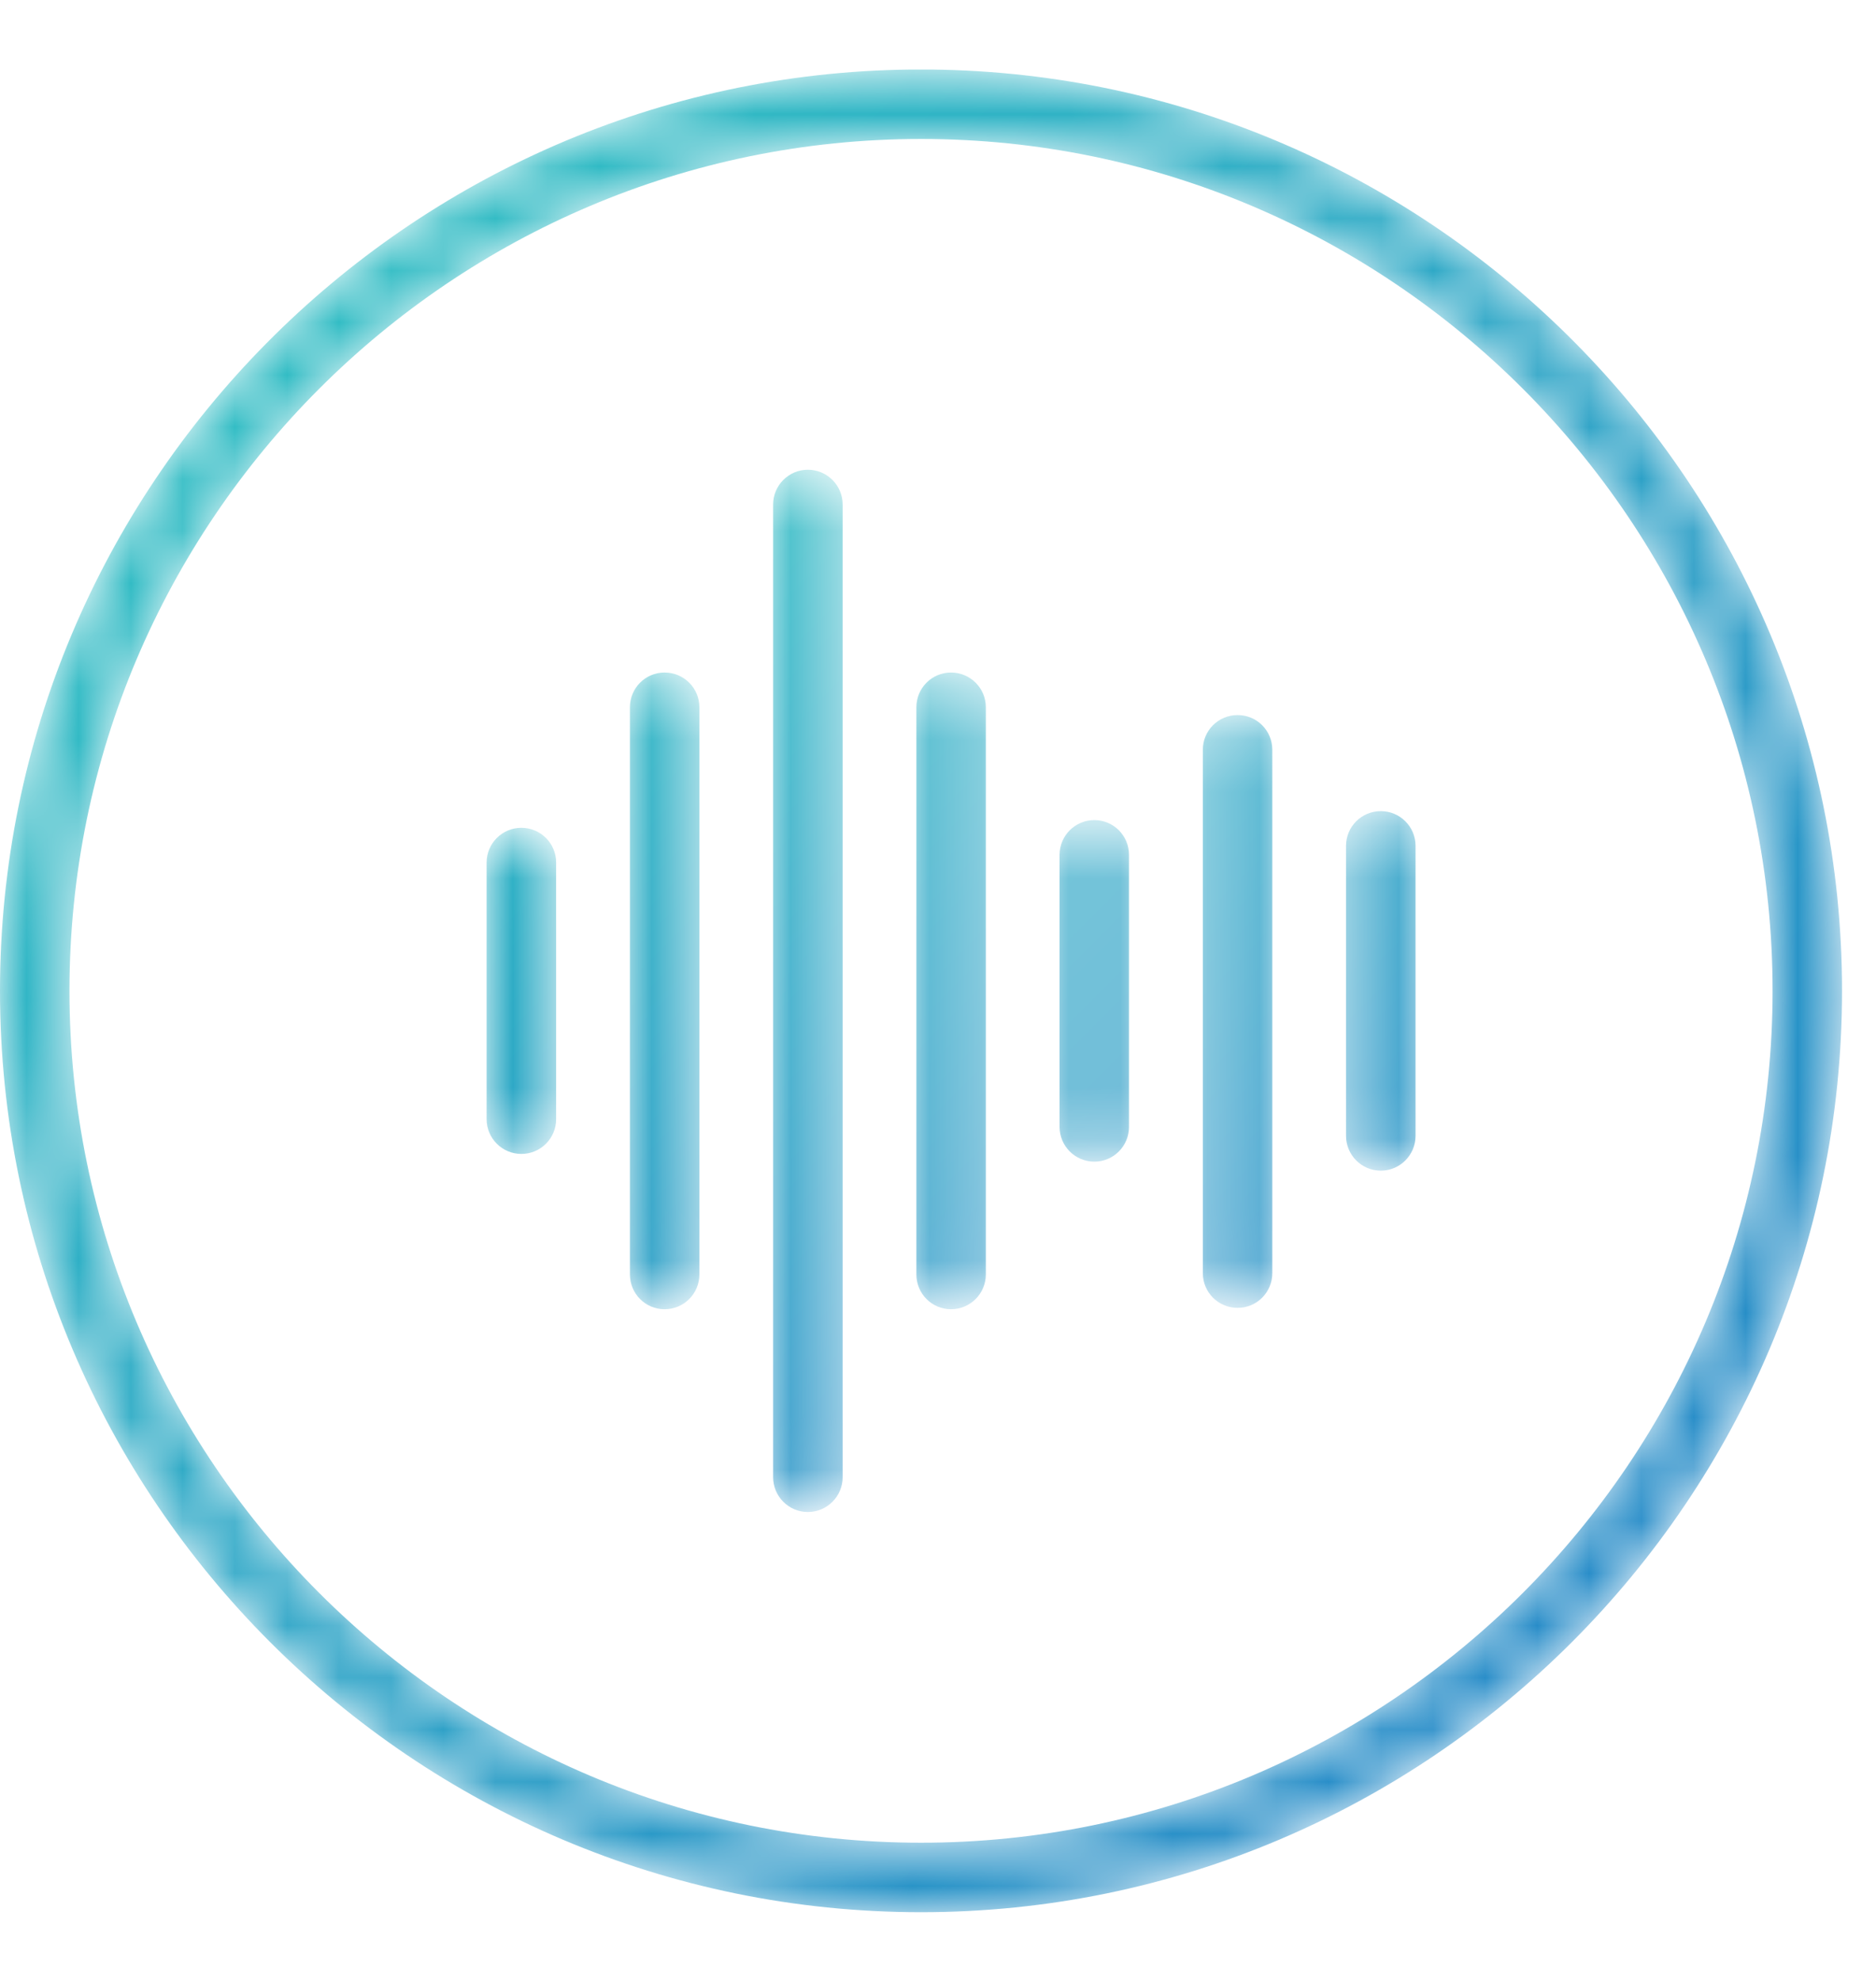 <?xml version="1.0" encoding="UTF-8"?>
<svg width="36px" height="38px" viewBox="0 0 36 38" version="1.1" xmlns="http://www.w3.org/2000/svg" xmlns:xlink="http://www.w3.org/1999/xlink">
    <title>编组4</title>
    <defs>
        <path d="M17.473,0.652 C7.819,0.76 0,8.647 0,18.325 L0,18.325 C0,28.071 7.928,36 17.675,36 L17.675,36 C27.42,36 35.348,28.071 35.348,18.325 L35.348,18.325 C35.348,8.647 27.529,0.76 17.876,0.652 L17.876,0.652 L17.473,0.652 Z M1.333,18.325 C1.333,9.315 8.664,1.984 17.675,1.984 L17.675,1.984 C26.684,1.984 34.015,9.315 34.015,18.325 L34.015,18.325 C34.015,27.336 26.684,34.667 17.675,34.667 L17.675,34.667 C8.664,34.667 1.333,27.336 1.333,18.325 L1.333,18.325 Z" id="path-1"></path>
        <linearGradient x1="13.879%" y1="13.876%" x2="91.916%" y2="91.913%" id="linearGradient-3">
            <stop stop-color="#31BDC4" offset="0%"></stop>
            <stop stop-color="#2687C8" offset="100%"></stop>
        </linearGradient>
        <path d="M0.005,1.197 L0.005,6.12 C0.005,6.488 0.304,6.787 0.672,6.787 L0.672,6.787 C1.041,6.787 1.339,6.488 1.339,6.12 L1.339,6.12 L1.339,1.197 C1.339,0.829 1.041,0.531 0.672,0.531 L0.672,0.531 C0.304,0.531 0.005,0.829 0.005,1.197" id="path-4"></path>
        <linearGradient x1="19.564%" y1="-92.802%" x2="113.538%" y2="348.124%" id="linearGradient-6">
            <stop stop-color="#31BDC4" offset="0%"></stop>
            <stop stop-color="#2687C8" offset="100%"></stop>
        </linearGradient>
        <path d="M0.088,0.885 L0.088,11.765 C0.088,12.135 0.385,12.433 0.753,12.433 L0.753,12.433 C1.123,12.433 1.421,12.135 1.421,11.765 L1.421,11.765 L1.421,0.885 C1.421,0.517 1.123,0.219 0.753,0.219 L0.753,0.219 C0.385,0.219 0.088,0.517 0.088,0.885" id="path-7"></path>
        <linearGradient x1="40.787%" y1="-34.395%" x2="65.438%" y2="191.435%" id="linearGradient-9">
            <stop stop-color="#31BDC4" offset="0%"></stop>
            <stop stop-color="#2687C8" offset="100%"></stop>
        </linearGradient>
        <path d="M0.169,0.996 L0.169,19.655 C0.169,20.024 0.468,20.323 0.836,20.323 L0.836,20.323 C1.204,20.323 1.503,20.024 1.503,19.655 L1.503,19.655 L1.503,0.996 C1.503,0.628 1.204,0.329 0.836,0.329 L0.836,0.329 C0.468,0.329 0.169,0.628 0.169,0.996" id="path-10"></path>
        <linearGradient x1="46.103%" y1="-8.434%" x2="55.304%" y2="129.534%" id="linearGradient-12">
            <stop stop-color="#31BDC4" offset="0%"></stop>
            <stop stop-color="#2687C8" offset="100%"></stop>
        </linearGradient>
        <path d="M0.252,0.885 L0.252,11.765 C0.252,12.135 0.549,12.433 0.917,12.433 L0.917,12.433 C1.285,12.433 1.585,12.135 1.585,11.765 L1.585,11.765 L1.585,0.885 C1.585,0.517 1.285,0.219 0.917,0.219 L0.917,0.219 C0.549,0.219 0.252,0.517 0.252,0.885" id="path-13"></path>
        <linearGradient x1="38.331%" y1="-56.898%" x2="62.982%" y2="168.932%" id="linearGradient-15">
            <stop stop-color="#31BDC4" offset="0%"></stop>
            <stop stop-color="#2687C8" offset="100%"></stop>
        </linearGradient>
        <path d="M0.333,1.049 L0.333,6.268 C0.333,6.637 0.632,6.935 1,6.935 L1,6.935 C1.368,6.935 1.665,6.637 1.665,6.268 L1.665,6.268 L1.665,1.049 C1.665,0.681 1.368,0.383 1,0.383 L1,0.383 C0.632,0.383 0.333,0.681 0.333,1.049" id="path-16"></path>
        <linearGradient x1="5.18%" y1="-170.255%" x2="90.854%" y2="250.752%" id="linearGradient-18">
            <stop stop-color="#31BDC4" offset="0%"></stop>
            <stop stop-color="#2687C8" offset="100%"></stop>
        </linearGradient>
        <path d="M0.415,1.7 L0.415,11.741 C0.415,12.109 0.713,12.407 1.083,12.407 L1.083,12.407 C1.451,12.407 1.748,12.109 1.748,11.741 L1.748,11.741 L1.748,1.7 C1.748,1.332 1.451,1.035 1.083,1.035 L1.083,1.035 C0.713,1.035 0.415,1.332 0.415,1.7" id="path-19"></path>
        <linearGradient x1="33.501%" y1="-90.723%" x2="61.941%" y2="151.841%" id="linearGradient-21">
            <stop stop-color="#31BDC4" offset="0%"></stop>
            <stop stop-color="#2687C8" offset="100%"></stop>
        </linearGradient>
        <path d="M0.497,0.877 L0.497,6.44 C0.497,6.808 0.796,7.108 1.164,7.108 L1.164,7.108 C1.532,7.108 1.831,6.808 1.831,6.44 L1.831,6.44 L1.831,0.877 C1.831,0.508 1.532,0.211 1.164,0.211 L1.164,0.211 C0.796,0.211 0.497,0.508 0.497,0.877" id="path-22"></path>
        <linearGradient x1="1.849%" y1="-199.086%" x2="79.16%" y2="200.842%" id="linearGradient-24">
            <stop stop-color="#31BDC4" offset="0%"></stop>
            <stop stop-color="#2687C8" offset="100%"></stop>
        </linearGradient>
    </defs>
    <g id="页面-1" stroke="none" stroke-width="1" fill="none" fill-rule="evenodd">
        <g id="UC-S05-PC" transform="translate(-409, -4390)">
            <g id="编组4" transform="translate(409, 4390)">
                <g id="编组" transform="translate(0, 0.682)">
                    <mask id="mask-2" fill="white">
                        <use xlink:href="#path-1"></use>
                    </mask>
                    <g id="Clip-2"></g>
                    <path d="M17.473,0.652 C7.819,0.76 0,8.647 0,18.325 L0,18.325 C0,28.071 7.928,36 17.675,36 L17.675,36 C27.42,36 35.348,28.071 35.348,18.325 L35.348,18.325 C35.348,8.647 27.529,0.76 17.876,0.652 L17.876,0.652 L17.473,0.652 Z M1.333,18.325 C1.333,9.315 8.664,1.984 17.675,1.984 L17.675,1.984 C26.684,1.984 34.015,9.315 34.015,18.325 L34.015,18.325 C34.015,27.336 26.684,34.667 17.675,34.667 L17.675,34.667 C8.664,34.667 1.333,27.336 1.333,18.325 L1.333,18.325 Z" id="Fill-1" fill="url(#linearGradient-3)" mask="url(#mask-2)"></path>
                </g>
                <g id="编组" transform="translate(9.333, 15.349)">
                    <mask id="mask-5" fill="white">
                        <use xlink:href="#path-4"></use>
                    </mask>
                    <g id="Clip-4"></g>
                    <path d="M0.005,1.197 L0.005,6.12 C0.005,6.488 0.304,6.787 0.672,6.787 L0.672,6.787 C1.041,6.787 1.339,6.488 1.339,6.12 L1.339,6.12 L1.339,1.197 C1.339,0.829 1.041,0.531 0.672,0.531 L0.672,0.531 C0.304,0.531 0.005,0.829 0.005,1.197" id="Fill-3" fill="url(#linearGradient-6)" mask="url(#mask-5)"></path>
                </g>
                <g id="编组" transform="translate(12, 12.682)">
                    <mask id="mask-8" fill="white">
                        <use xlink:href="#path-7"></use>
                    </mask>
                    <g id="Clip-6"></g>
                    <path d="M0.088,0.885 L0.088,11.765 C0.088,12.135 0.385,12.433 0.753,12.433 L0.753,12.433 C1.123,12.433 1.421,12.135 1.421,11.765 L1.421,11.765 L1.421,0.885 C1.421,0.517 1.123,0.219 0.753,0.219 L0.753,0.219 C0.385,0.219 0.088,0.517 0.088,0.885" id="Fill-5" fill="url(#linearGradient-9)" mask="url(#mask-8)"></path>
                </g>
                <g id="编组" transform="translate(14.667, 8.682)">
                    <mask id="mask-11" fill="white">
                        <use xlink:href="#path-10"></use>
                    </mask>
                    <g id="Clip-8"></g>
                    <path d="M0.169,0.996 L0.169,19.655 C0.169,20.024 0.468,20.323 0.836,20.323 L0.836,20.323 C1.204,20.323 1.503,20.024 1.503,19.655 L1.503,19.655 L1.503,0.996 C1.503,0.628 1.204,0.329 0.836,0.329 L0.836,0.329 C0.468,0.329 0.169,0.628 0.169,0.996" id="Fill-7" fill="url(#linearGradient-12)" mask="url(#mask-11)"></path>
                </g>
                <g id="编组" transform="translate(17.333, 12.682)">
                    <mask id="mask-14" fill="white">
                        <use xlink:href="#path-13"></use>
                    </mask>
                    <g id="Clip-10"></g>
                    <path d="M0.252,0.885 L0.252,11.765 C0.252,12.135 0.549,12.433 0.917,12.433 L0.917,12.433 C1.285,12.433 1.585,12.135 1.585,11.765 L1.585,11.765 L1.585,0.885 C1.585,0.517 1.285,0.219 0.917,0.219 L0.917,0.219 C0.549,0.219 0.252,0.517 0.252,0.885" id="Fill-9" fill="url(#linearGradient-15)" mask="url(#mask-14)"></path>
                </g>
                <g id="编组" transform="translate(20, 15.349)">
                    <mask id="mask-17" fill="white">
                        <use xlink:href="#path-16"></use>
                    </mask>
                    <g id="Clip-12"></g>
                    <path d="M0.333,1.049 L0.333,6.268 C0.333,6.637 0.632,6.935 1,6.935 L1,6.935 C1.368,6.935 1.665,6.637 1.665,6.268 L1.665,6.268 L1.665,1.049 C1.665,0.681 1.368,0.383 1,0.383 L1,0.383 C0.632,0.383 0.333,0.681 0.333,1.049" id="Fill-11" fill="url(#linearGradient-18)" mask="url(#mask-17)"></path>
                </g>
                <g id="编组" transform="translate(22.667, 12.682)">
                    <mask id="mask-20" fill="white">
                        <use xlink:href="#path-19"></use>
                    </mask>
                    <g id="Clip-14"></g>
                    <path d="M0.415,1.7 L0.415,11.741 C0.415,12.109 0.713,12.407 1.083,12.407 L1.083,12.407 C1.451,12.407 1.748,12.109 1.748,11.741 L1.748,11.741 L1.748,1.7 C1.748,1.332 1.451,1.035 1.083,1.035 L1.083,1.035 C0.713,1.035 0.415,1.332 0.415,1.7" id="Fill-13" fill="url(#linearGradient-21)" mask="url(#mask-20)"></path>
                </g>
                <g id="编组" transform="translate(25.333, 15.349)">
                    <mask id="mask-23" fill="white">
                        <use xlink:href="#path-22"></use>
                    </mask>
                    <g id="Clip-16"></g>
                    <path d="M0.497,0.877 L0.497,6.44 C0.497,6.808 0.796,7.108 1.164,7.108 L1.164,7.108 C1.532,7.108 1.831,6.808 1.831,6.44 L1.831,6.44 L1.831,0.877 C1.831,0.508 1.532,0.211 1.164,0.211 L1.164,0.211 C0.796,0.211 0.497,0.508 0.497,0.877" id="Fill-15" fill="url(#linearGradient-24)" mask="url(#mask-23)"></path>
                </g>
            </g>
        </g>
    </g>
</svg>
